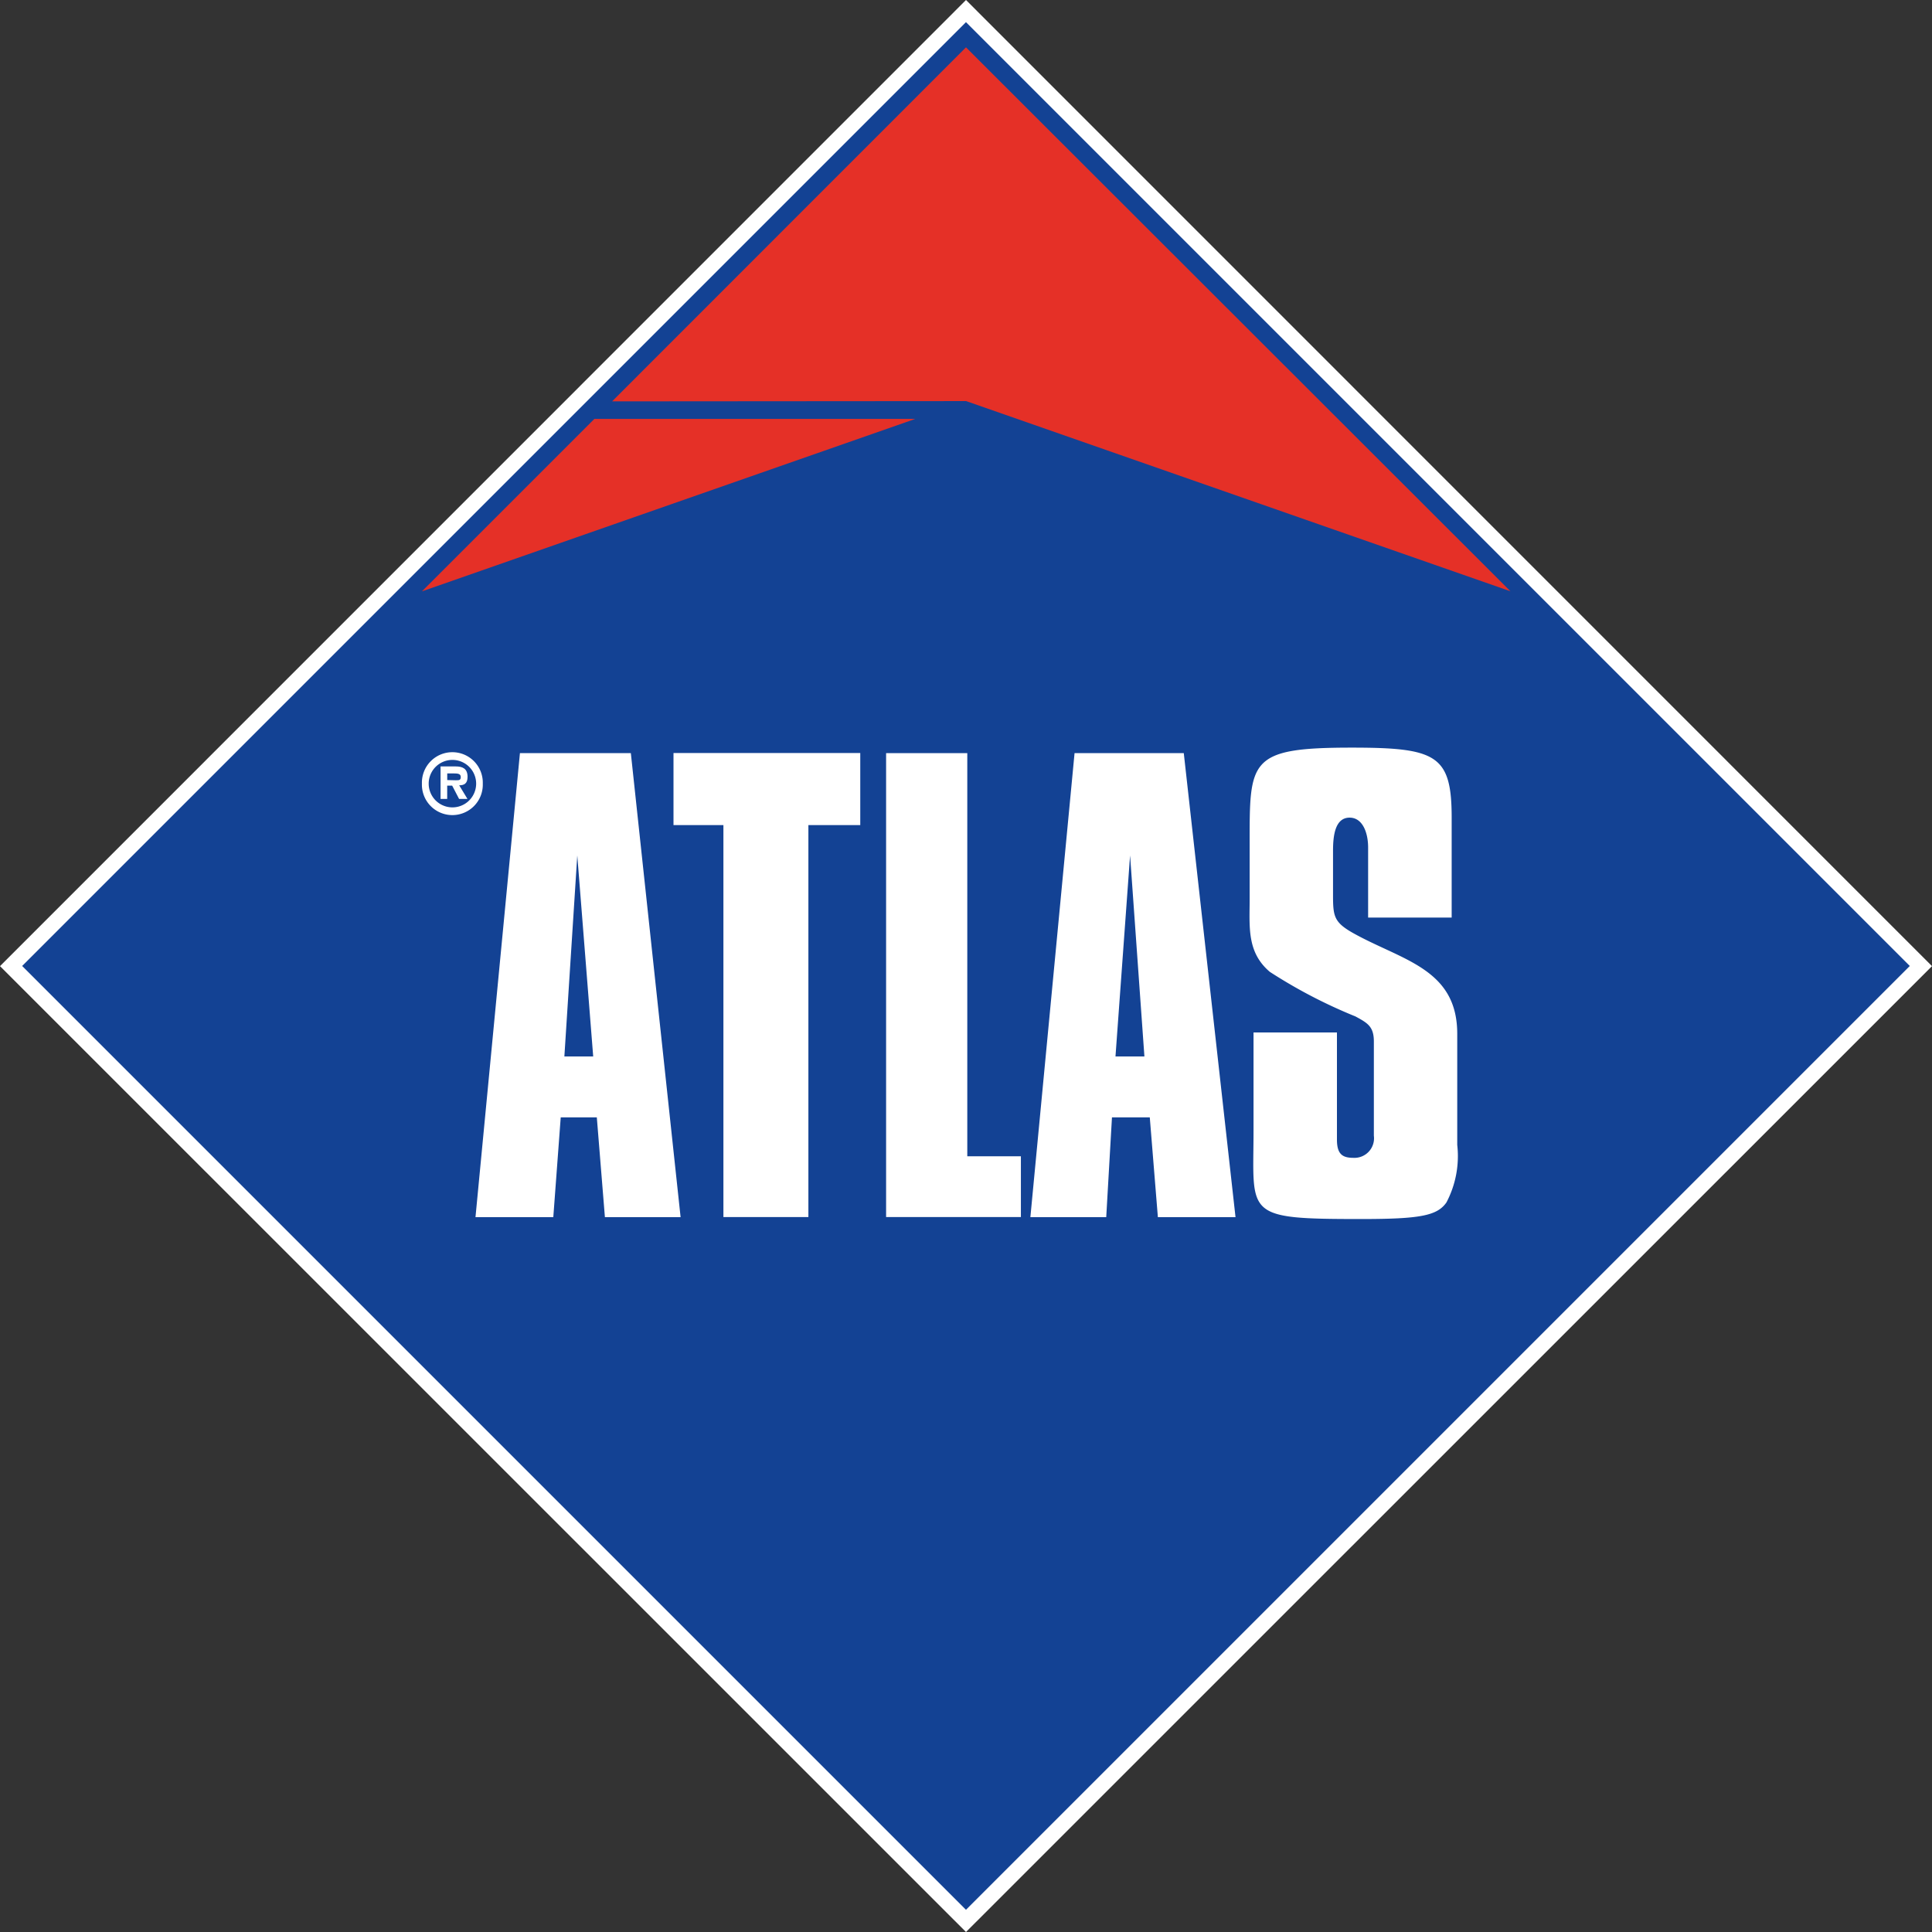 <svg xmlns="http://www.w3.org/2000/svg" width="58.25" height="58.25" viewBox="0 0 58.25 58.25"><rect x="0" y="0" width="58.25" height="58.25" fill="#333333" stroke="none"/><defs><style>.a{fill:#fff;}.a,.c{fill-rule:evenodd;}.b{fill:#134294;}.c{fill:#e53027;}.d{fill:none;}</style></defs><g transform="translate(-1363 -12)"><path class="a" d="M32.515,59.14,3.39,30.019,32.515.89,61.64,30.019Z" transform="translate(1359.61 11.11)"/><rect class="b" width="40.243" height="40.243" transform="translate(1363.668 41.124) rotate(-45)"/><g transform="translate(1375.721 34.542)"><path class="a" d="M35.76,59.59a.918.918,0,1,1,1.835,0,.918.918,0,1,1-1.835,0Zm1.635,0a.715.715,0,1,0-1.431,0,.715.715,0,1,0,1.431,0Z" transform="translate(-35.76 -58.505)"/><path class="a" d="M38,60.669h-.252l-.208-.4H37.39v.4h-.2V59.69h.456c.2,0,.358.059.358.314,0,.2-.1.255-.252.255h0l.248.409Zm-.354-.562c.106,0,.153,0,.153-.1s-.1-.106-.208-.106h-.2v.2Z" transform="translate(-36.628 -59.124)"/><path class="a" d="M105.188,71.962c-.279.4-.79.5-2.574.5-3.564,0-3.242-.106-3.242-2.672V66.837h2.515v3.23c0,.444.169.55.5.55A.59.59,0,0,0,103,69.95V67.112c0-.452-.185-.558-.554-.758a15.319,15.319,0,0,1-2.582-1.344c-.7-.593-.609-1.36-.609-2.189V61.2c0-2.566-.051-2.951,3.073-2.951,2.562,0,3.018.224,3.018,2.114v3.01h-2.519V61.26c0-.444-.165-.9-.558-.9-.444,0-.5.558-.5,1v1.34c0,.637.031.817.613,1.144,1.47.821,3.132,1.069,3.132,3.034v3.348A3,3,0,0,1,105.188,71.962Z" transform="translate(-74.299 -58.25)"/><path class="a" d="M71.37,72.657h4.064V70.825H73.818V58.67H71.37V72.657Z" transform="translate(-57.375 -58.505)"/><path class="a" d="M55.06,60.833h1.505V72.651h2.562V60.833h1.564V58.66H55.06v2.173Z" transform="translate(-47.475 -58.499)"/><path class="a" d="M41.21,58.67h3.344l1.5,13.991H43.772l-.244-3.01H42.44l-.224,3.01H39.87L41.21,58.67Zm1.729,3.085-.389,6.06h.869Z" transform="translate(-38.255 -58.505)"/><path class="a" d="M83.772,58.67h3.293l1.56,13.991H86.284l-.244-3.01H84.9l-.173,3.01H82.44L83.772,58.67Zm1.674,3.085-.44,6.06h.872Z" transform="translate(-64.095 -58.505)"/></g><path class="c" d="M61.024,15.186l-10.674.008L61.02,4.52l16.415,16.4Z" transform="translate(1331.105 8.907)"/><path class="c" d="M35.76,38.223l5.2-5.2h9.676Z" transform="translate(1339.961 -8.393)"/><rect class="d" width="6.095" height="14.211" transform="translate(1400.684 34.542)"/></g></svg>
